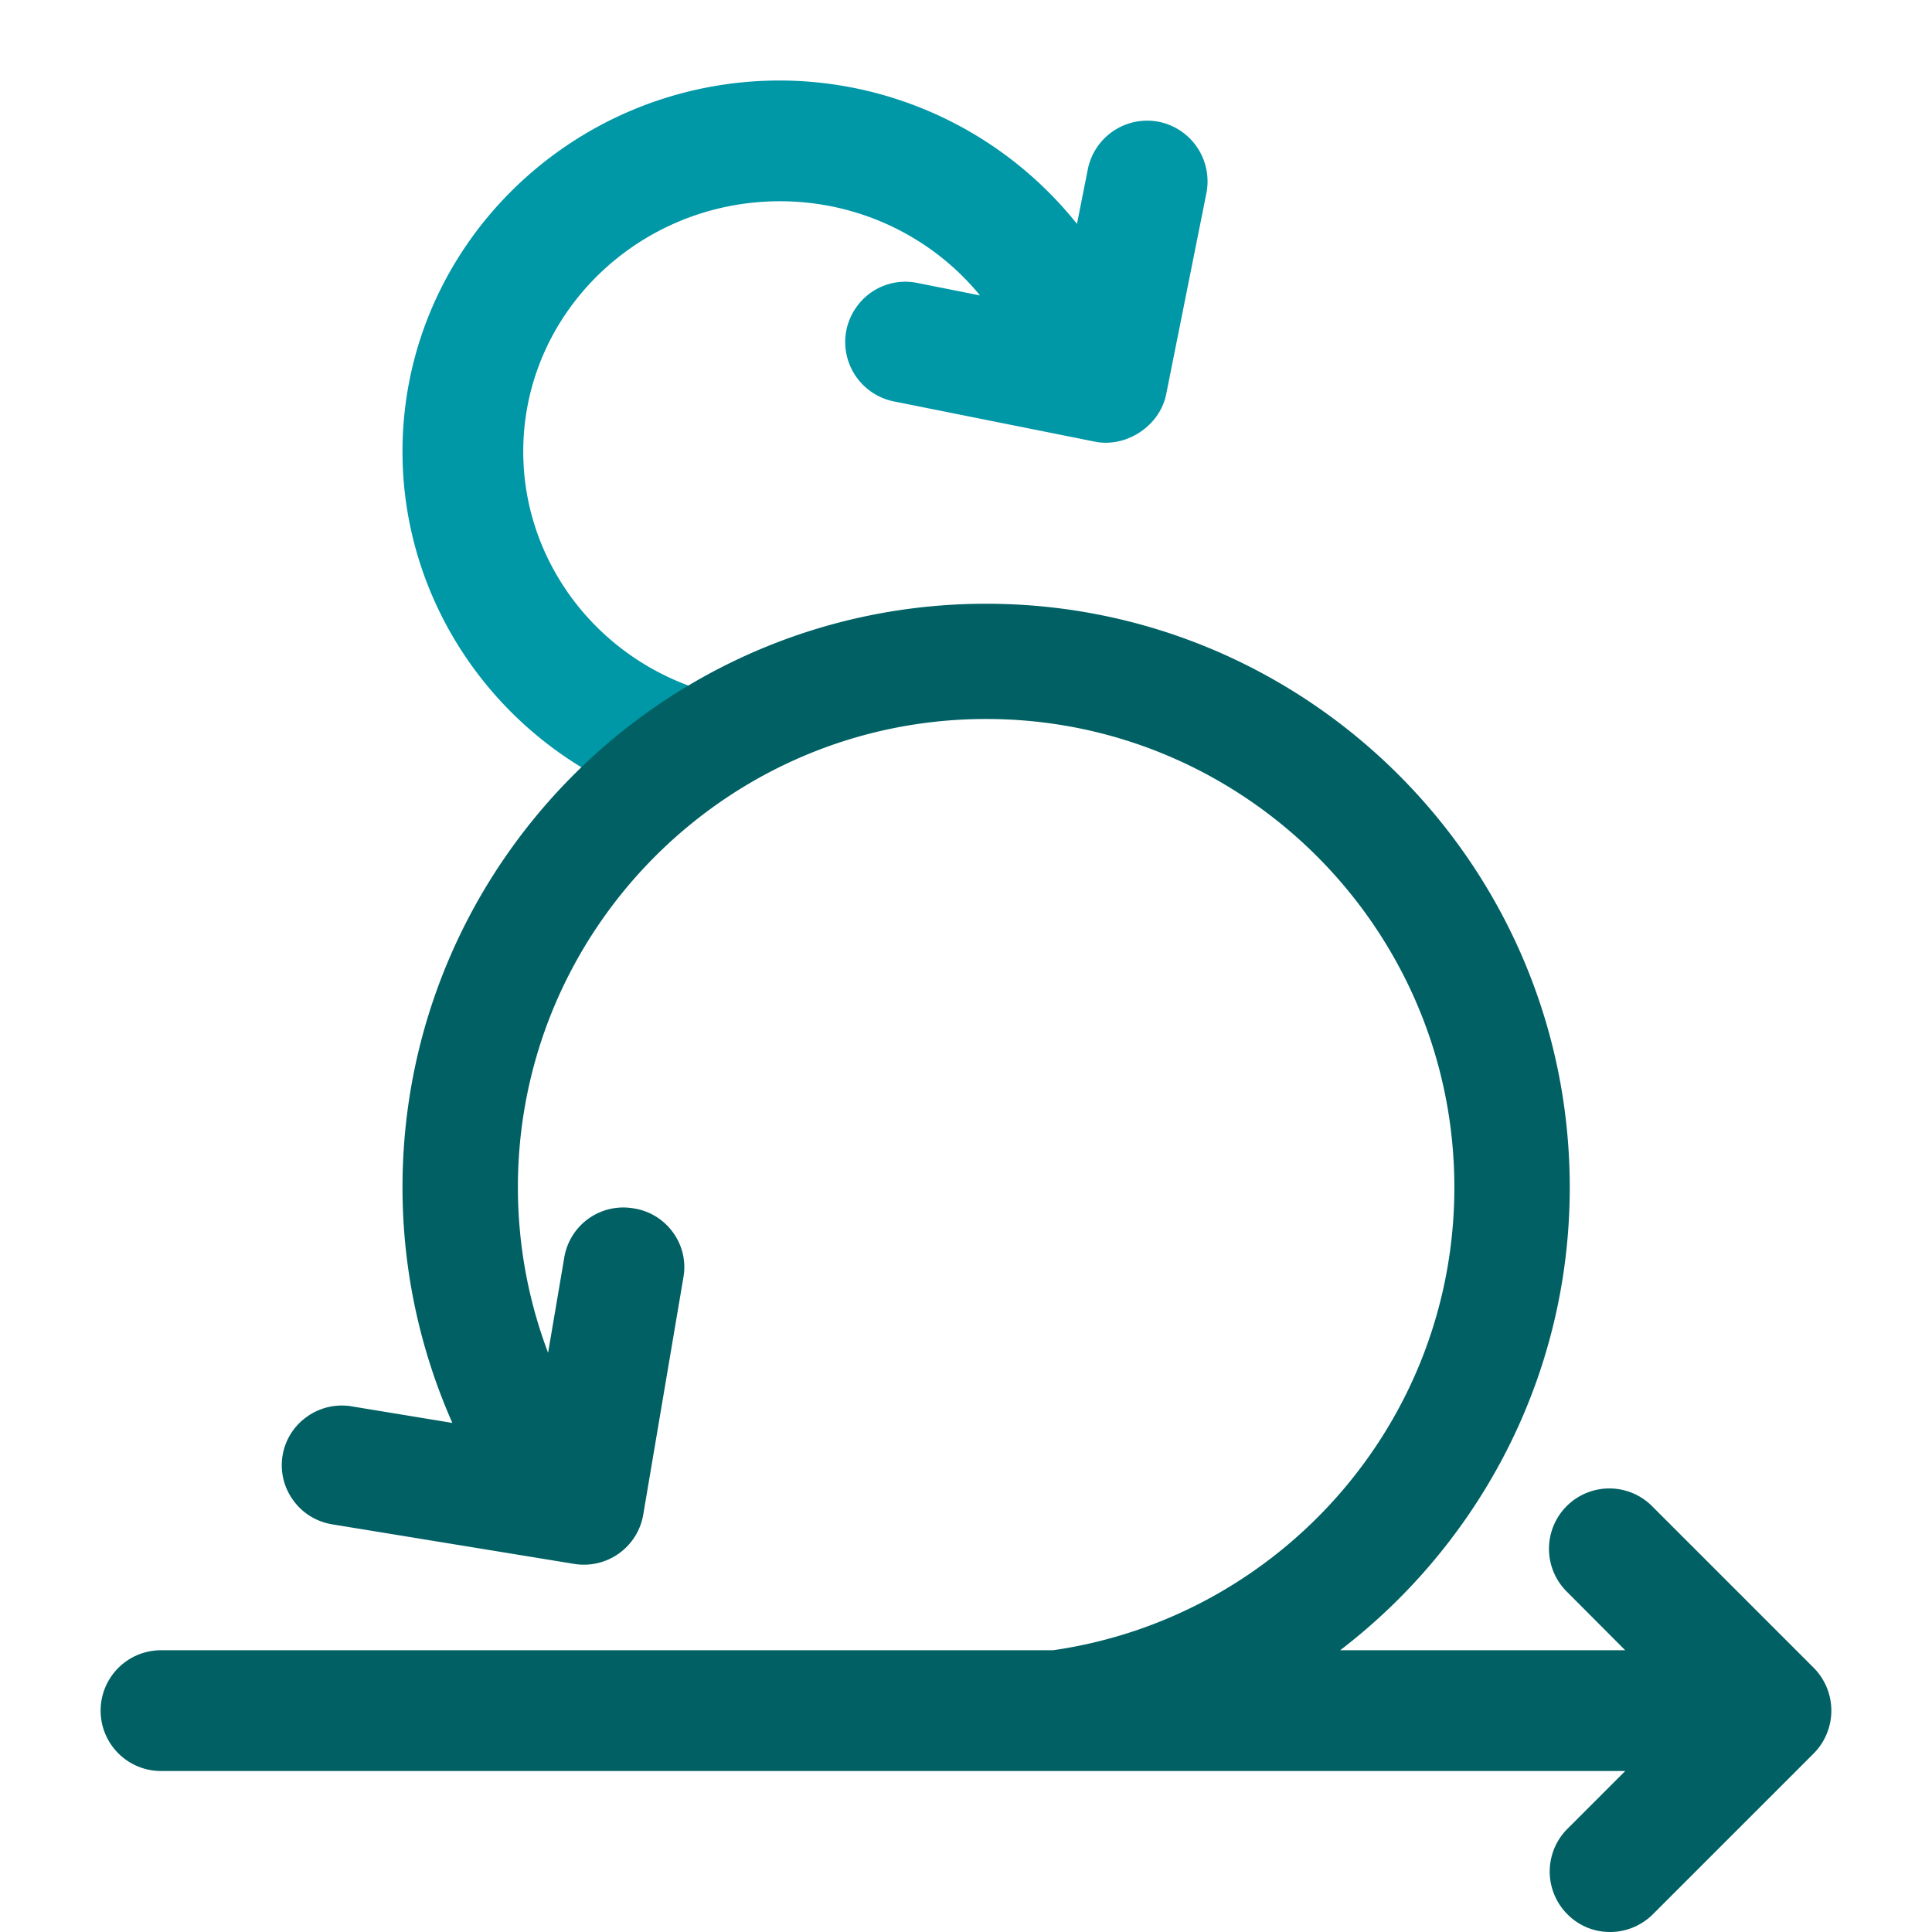 <svg xmlns="http://www.w3.org/2000/svg" width="48" height="48"><path d="M28.797 3.027a1.505 1.505 0 0 0-1.77 1.176l-.27 1.36A9.47 9.47 0 0 0 19.38 2C14.207 2 10 6.137 10 11.219c0 3.906 2.516 7.402 6.262 8.699a1.5 1.5 0 0 0 .98-2.836C14.703 16.203 13 13.848 13 11.219 13 7.789 15.863 5 19.379 5c1.953 0 3.77.875 4.969 2.34l-1.551-.309a1.488 1.488 0 0 0-1.125.215 1.523 1.523 0 0 0-.645.961 1.507 1.507 0 0 0 1.18 1.766l4.996 1c.766.156 1.61-.38 1.77-1.176l1-5a1.51 1.51 0 0 0-1.176-1.77zm0 0" fill="#0097a7"/><path d="M45.063 41.438l-4-4a1.5 1.5 0 1 0-2.121 2.121L40.378 41h-7.082C36.757 38.348 39 34.187 39 29.5 39 21.504 32.496 15 24.5 15S10 21.504 10 29.5c0 2.04.43 4.02 1.238 5.852l-2.492-.41a1.486 1.486 0 0 0-1.121.257 1.473 1.473 0 0 0-.348 2.063c.23.328.578.543.977.61l5.996.98a1.495 1.495 0 0 0 1.73-1.215l1-5.907a1.457 1.457 0 0 0-.253-1.101 1.477 1.477 0 0 0-.977-.606 1.487 1.487 0 0 0-1.73 1.215l-.403 2.371c-.492-1.3-.75-2.687-.75-4.113 0-6.414 5.219-11.633 11.633-11.633 6.414 0 11.633 5.223 11.633 11.637 0 5.848-4.34 10.688-9.969 11.5H4a1.5 1.5 0 0 0 0 3h36.379l-1.438 1.438a1.5 1.5 0 0 0 0 2.12c.282.286.66.442 1.059.442.398 0 .777-.156 1.063-.438l4-4a1.511 1.511 0 0 0 0-2.124zm0 0" fill="#006064"/></svg>